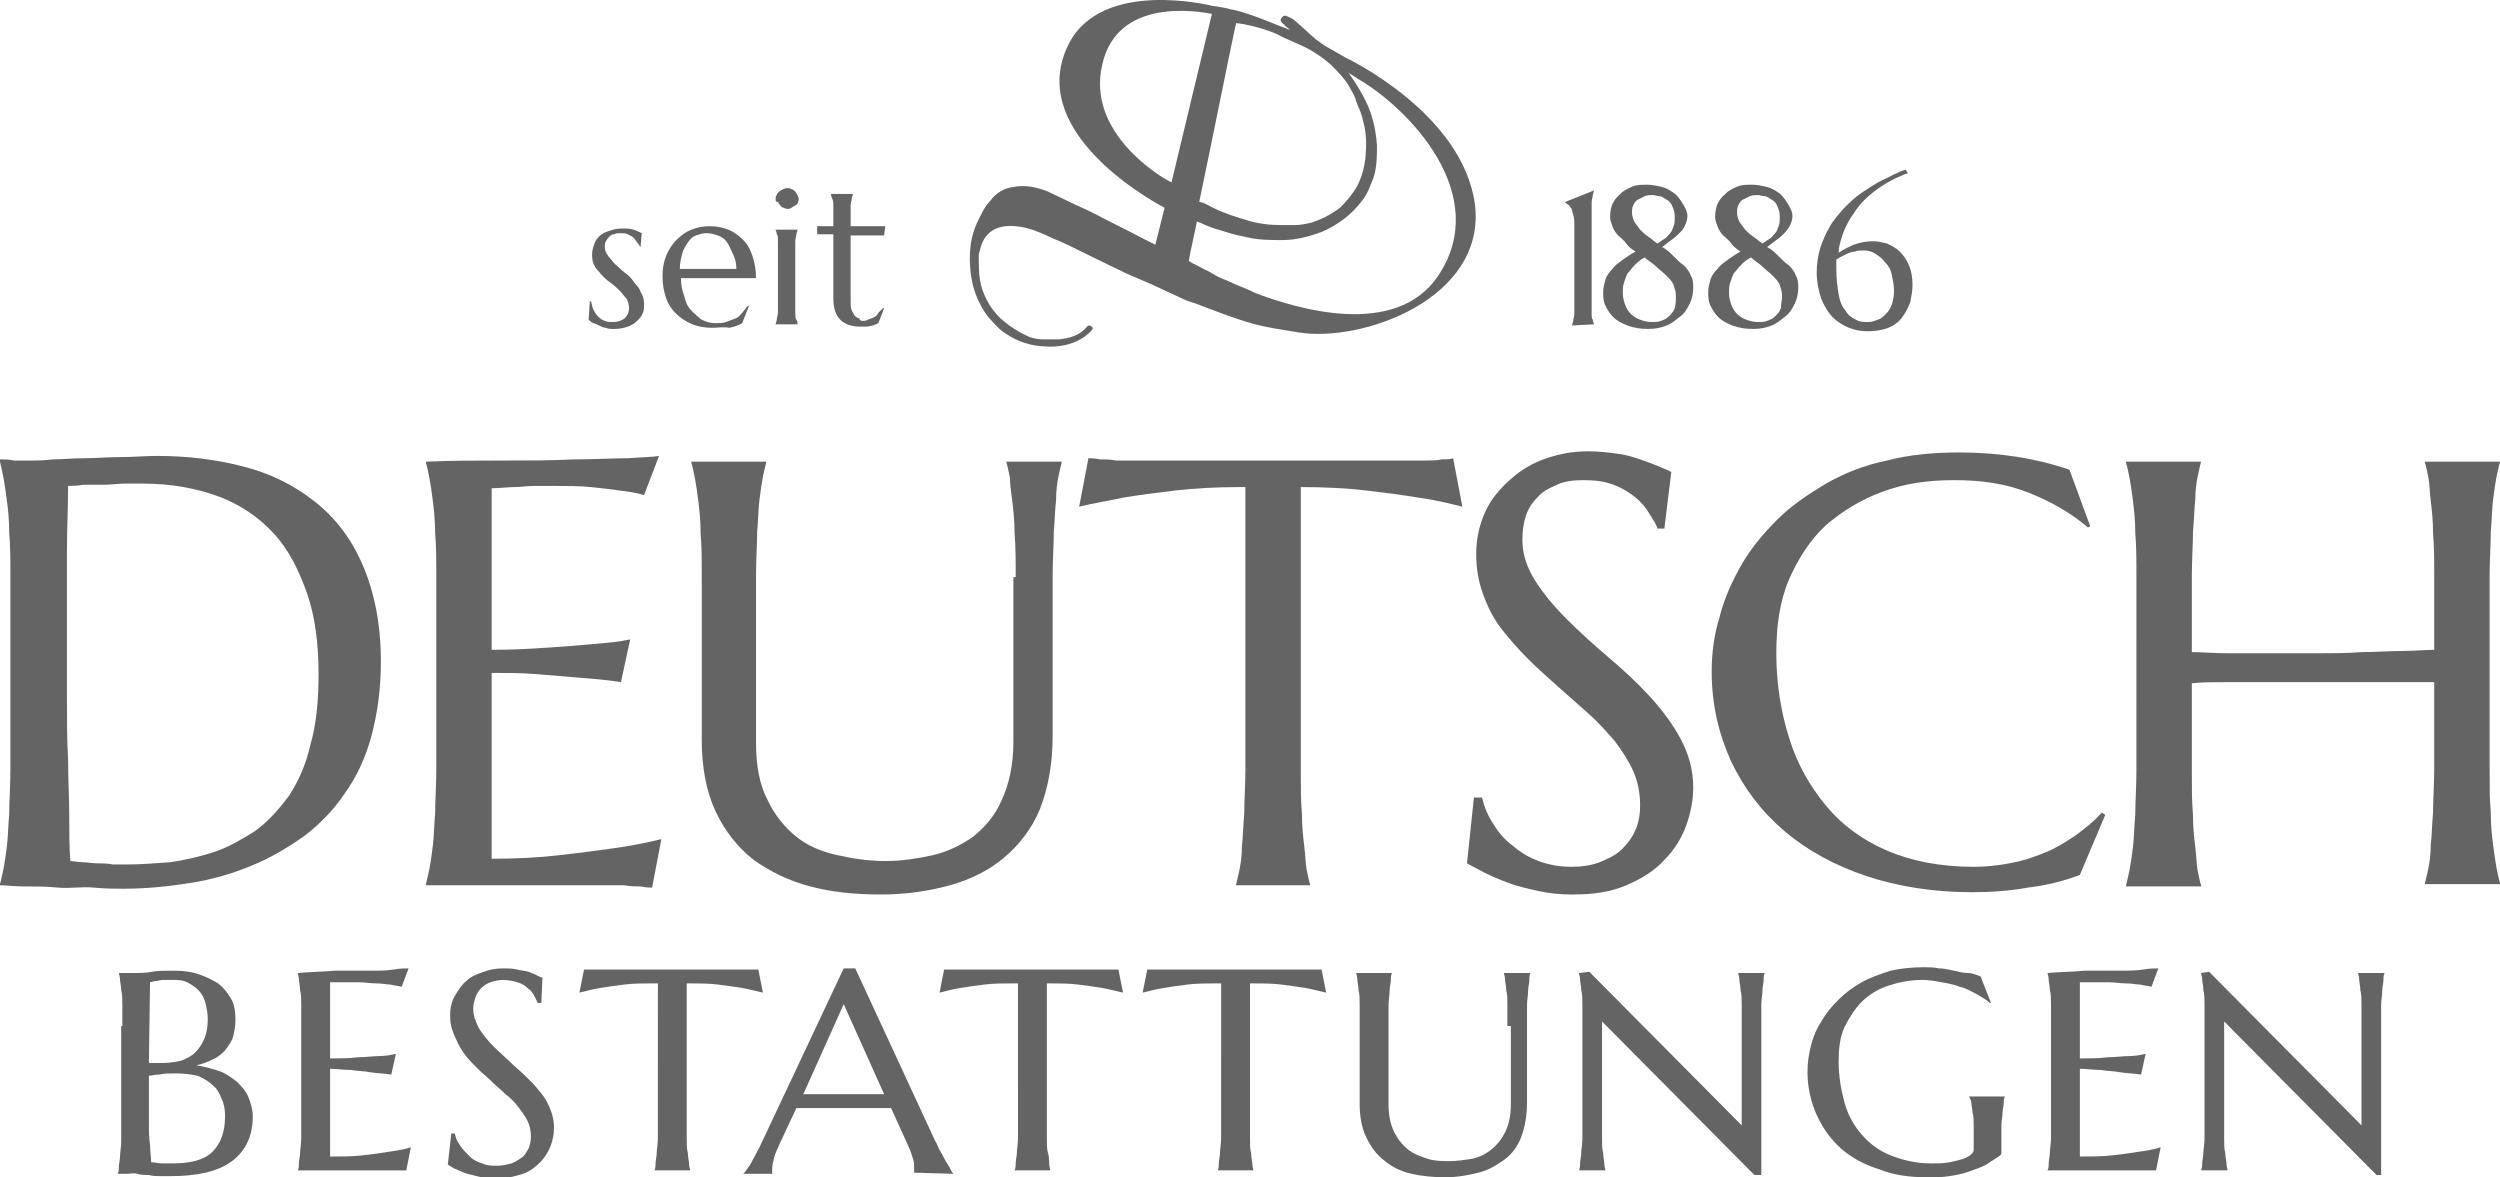 <?xml version="1.0" encoding="utf-8"?>
<!-- Generator: Adobe Illustrator 23.0.3, SVG Export Plug-In . SVG Version: 6.00 Build 0)  -->
<svg version="1.1" id="Ebene_1" xmlns="http://www.w3.org/2000/svg" xmlns:xlink="http://www.w3.org/1999/xlink" x="0px" y="0px"
	 viewBox="0 0 216.6 102" style="enable-background:new 0 0 216.6 102;" xml:space="preserve">
<style type="text/css">
	.st0{fill:#646464;}
</style>
<g>
	<g>
		<g>
			<path class="st0" d="M10.6,88.9c0-0.7,0-1.3,0-1.8s0-1-0.1-1.3c0-0.4-0.1-0.7-0.1-0.9c0-0.3-0.1-0.5-0.1-0.6l0,0
				c0.2,0,0.3,0,0.5,0s0.3,0,0.5,0s0.4,0,0.6,0c0.3,0,0.7,0,1.2-0.1s1.2-0.1,2-0.1s1.5,0.1,2.1,0.3c0.6,0.2,1.2,0.5,1.7,0.8
				c0.5,0.4,0.8,0.8,1.1,1.3s0.4,1.1,0.4,1.8c0,0.6-0.1,1.1-0.2,1.5s-0.4,0.8-0.7,1.2c-0.3,0.3-0.6,0.6-1.1,0.8
				C18,92,17.5,92.2,17,92.3c0.7,0.1,1.4,0.3,2,0.5s1.1,0.6,1.5,0.9c0.4,0.4,0.8,0.8,1,1.3s0.4,1.1,0.4,1.7c0,1.7-0.6,3-1.8,3.9
				s-3,1.3-5.3,1.3c-0.3,0-0.6,0-0.9,0c-0.3,0-0.7,0-1-0.1c-0.4,0-0.7,0-1-0.1s-0.6,0-0.9,0h-0.8l0,0c0.1-0.2,0.1-0.4,0.1-0.6
				c0-0.3,0.1-0.6,0.1-0.9c0-0.4,0.1-0.8,0.1-1.3s0-1.1,0-1.8v-8.2H10.6z M12.9,92.1c0.2,0,0.5,0,0.6,0c0.2,0,0.4,0,0.6,0
				c0.6,0,1.1-0.1,1.6-0.2c0.5-0.2,0.9-0.4,1.2-0.7c0.3-0.3,0.6-0.7,0.8-1.2c0.2-0.5,0.3-1,0.3-1.7c0-0.5-0.1-1-0.2-1.4
				s-0.3-0.8-0.6-1.1s-0.6-0.5-1-0.7s-0.8-0.2-1.3-0.2c-0.3,0-0.6,0-0.8,0S13.7,85,13.5,85c-0.2,0-0.4,0.1-0.5,0.1L12.9,92.1
				L12.9,92.1z M15.3,93c-0.6,0-1.1,0-1.5,0.1c-0.4,0-0.7,0.1-0.9,0.1v3.7c0,1,0,1.7,0.1,2.3c0,0.6,0.1,1.1,0.1,1.5
				c0.3,0,0.6,0.1,1,0.1c0.3,0,0.6,0,0.8,0c1.6,0,2.8-0.3,3.5-1s1.1-1.7,1.1-3.1c0-0.6-0.1-1.1-0.3-1.5c-0.2-0.5-0.4-0.9-0.8-1.2
				c-0.3-0.3-0.8-0.6-1.3-0.8C16.6,93.1,16,93,15.3,93z"/>
			<path class="st0" d="M29,84.1c1.1,0,2,0,2.9,0s1.6,0,2.2-0.1s1-0.1,1.3-0.1l-0.6,1.6c-0.3-0.1-0.6-0.1-1-0.2
				c-0.3,0-0.7-0.1-1.2-0.1s-1-0.1-1.6-0.1c-0.2,0-0.5,0-0.7,0c-0.3,0-0.6,0-0.8,0c-0.3,0-0.6,0-0.9,0v6.6c0.9,0,1.7,0,2.4-0.1
				c0.7,0,1.3-0.1,1.8-0.1c0.6,0,1.1-0.1,1.5-0.2l-0.4,1.8c-0.6-0.1-1.2-0.1-1.8-0.2c-0.5-0.1-1.1-0.1-1.7-0.2
				c-0.6,0-1.2-0.1-1.8-0.1v7.6c1,0,1.9,0,2.8-0.1c0.9-0.1,1.6-0.2,2.2-0.3c0.7-0.1,1.4-0.2,2-0.4l-0.4,2c-0.1,0-0.3,0-0.5,0
				s-0.4,0-0.7,0s-0.5,0-0.8,0s-0.5,0-0.8,0c-0.2,0-0.5,0-0.7,0s-0.3,0-0.4,0h-5.5l0,0c0.1-0.2,0.1-0.4,0.1-0.6
				c0-0.3,0.1-0.6,0.1-0.9s0.1-0.8,0.1-1.3s0-1.1,0-1.8v-7.9c0-0.7,0-1.3,0-1.8s0-1-0.1-1.3c0-0.4-0.1-0.7-0.1-0.9
				c0-0.3-0.1-0.5-0.1-0.6l0,0C26.9,84.2,27.9,84.2,29,84.1z"/>
			<path class="st0" d="M46.9,86.9h-0.3c-0.1-0.2-0.2-0.4-0.3-0.6s-0.3-0.5-0.6-0.7c-0.2-0.2-0.5-0.4-0.9-0.5
				c-0.3-0.1-0.8-0.2-1.2-0.2s-0.8,0.1-1.1,0.2s-0.6,0.3-0.8,0.5s-0.4,0.5-0.5,0.8S41,87,41,87.4c0,0.6,0.2,1.1,0.5,1.7
				c0.3,0.5,0.8,1.1,1.3,1.6s1.1,1,1.7,1.6c0.6,0.5,1.2,1.1,1.7,1.6c0.5,0.6,1,1.1,1.3,1.8c0.3,0.6,0.5,1.3,0.5,2
				c0,0.5-0.1,1.1-0.3,1.6s-0.5,1-0.9,1.4s-0.9,0.8-1.5,1s-1.4,0.4-2.2,0.4c-0.5,0-0.9,0-1.4-0.1c-0.4-0.1-0.8-0.2-1.2-0.3
				c-0.4-0.1-0.7-0.3-1-0.4s-0.5-0.3-0.7-0.4l0.3-2.7h0.3c0.1,0.4,0.2,0.7,0.5,1.1c0.2,0.3,0.5,0.6,0.8,0.9s0.7,0.5,1.1,0.6
				c0.4,0.2,0.8,0.2,1.3,0.2c0.4,0,0.8-0.1,1.2-0.2c0.3-0.1,0.6-0.3,0.9-0.5s0.4-0.5,0.6-0.8c0.1-0.3,0.2-0.6,0.2-1
				c0-0.5-0.1-1-0.3-1.4s-0.5-0.8-0.8-1.2c-0.3-0.4-0.7-0.8-1.1-1.1c-0.4-0.4-0.8-0.7-1.2-1.1s-0.8-0.7-1.2-1.1s-0.8-0.8-1.1-1.2
				s-0.6-0.9-0.8-1.4c-0.4-0.8-0.5-1.4-0.5-2s0.1-1.2,0.4-1.7c0.3-0.5,0.6-1,1-1.3c0.4-0.4,0.9-0.6,1.5-0.8c0.5-0.2,1.1-0.3,1.7-0.3
				c0.4,0,0.8,0,1.2,0.1s0.7,0.1,1,0.2s0.5,0.2,0.7,0.3c0.2,0.1,0.4,0.2,0.5,0.2L46.9,86.9z"/>
			<path class="st0" d="M56.8,85.2c-1,0-1.9,0-2.7,0.1s-1.5,0.2-2.1,0.3c-0.7,0.1-1.3,0.3-1.8,0.4l0.4-2c0.1,0,0.3,0,0.5,0
				s0.4,0,0.7,0s0.5,0,0.8,0s0.5,0,0.8,0s0.5,0,0.7,0s0.3,0,0.4,0h7.3c0.1,0,0.2,0,0.4,0s0.4,0,0.7,0c0.2,0,0.5,0,0.8,0
				c0.3,0,0.5,0,0.8,0s0.5,0,0.7,0s0.4,0,0.5,0l0.4,2c-0.5-0.1-1.2-0.3-1.8-0.4c-0.6-0.1-1.3-0.2-2.1-0.3c-0.8-0.1-1.7-0.1-2.7-0.1
				v11.6c0,0.7,0,1.3,0,1.8s0,1,0.1,1.3c0,0.4,0.1,0.7,0.1,0.9c0,0.3,0.1,0.5,0.1,0.6l0,0h-3.1l0,0c0.1-0.2,0.1-0.4,0.1-0.6
				c0-0.3,0.1-0.6,0.1-0.9s0.1-0.8,0.1-1.3s0-1.1,0-1.8V85.2H56.8z"/>
			<path class="st0" d="M79.2,101.6L79.2,101.6c0-0.1,0-0.2,0-0.2c0-0.1,0-0.2,0-0.2c0-0.3,0-0.5-0.1-0.8s-0.2-0.7-0.4-1.1L77.2,96
				c-0.5,0-1.1,0-1.9,0s-1.6,0-2.6,0c-0.7,0-1.3,0-2,0c-0.6,0-1.2,0-1.7,0l-1.5,3.2c-0.1,0.3-0.3,0.6-0.4,1s-0.2,0.7-0.2,1.1
				c0,0.1,0,0.2,0,0.3c0,0.1,0,0.1,0.1,0.1l0,0h-2.6l0,0c0.2-0.2,0.3-0.4,0.6-0.8c0.2-0.4,0.5-0.9,0.8-1.5l7.3-15.5h1L81,98.8
				c0.2,0.3,0.3,0.7,0.5,1s0.3,0.6,0.5,0.9s0.3,0.5,0.4,0.7s0.2,0.3,0.2,0.3l0,0L79.2,101.6L79.2,101.6z M70.9,94.8c0.5,0,1,0,1.5,0
				s1,0,1.5,0s1,0,1.4,0c0.5,0,0.9,0,1.3,0L73.1,87l-3.5,7.8H70.9z"/>
			<path class="st0" d="M88,85.2c-1,0-1.9,0-2.7,0.1c-0.8,0.1-1.5,0.2-2.1,0.3c-0.7,0.1-1.3,0.3-1.8,0.4l0.4-2c0.1,0,0.3,0,0.5,0
				s0.4,0,0.7,0c0.3,0,0.5,0,0.8,0s0.5,0,0.8,0c0.2,0,0.5,0,0.7,0s0.3,0,0.4,0H93c0.1,0,0.2,0,0.4,0c0.2,0,0.4,0,0.7,0s0.5,0,0.8,0
				s0.5,0,0.8,0s0.5,0,0.7,0s0.4,0,0.5,0l0.4,2c-0.5-0.1-1.2-0.3-1.8-0.4c-0.6-0.1-1.3-0.2-2.1-0.3c-0.8-0.1-1.7-0.1-2.7-0.1v11.6
				c0,0.7,0,1.3,0,1.8s0,1,0.1,1.3s0.1,0.7,0.1,0.9c0,0.3,0.1,0.5,0.1,0.6l0,0h-3.1l0,0c0.1-0.2,0.1-0.4,0.1-0.6
				c0-0.3,0.1-0.6,0.1-0.9s0.1-0.8,0.1-1.3s0-1.1,0-1.8V85.2H88z"/>
			<path class="st0" d="M105.6,85.2c-1,0-1.9,0-2.7,0.1c-0.8,0.1-1.5,0.2-2.1,0.3c-0.7,0.1-1.3,0.3-1.8,0.4l0.4-2c0.1,0,0.3,0,0.5,0
				s0.4,0,0.7,0c0.3,0,0.5,0,0.8,0s0.5,0,0.8,0s0.5,0,0.7,0s0.3,0,0.4,0h7.3c0.1,0,0.2,0,0.4,0c0.2,0,0.4,0,0.7,0c0.2,0,0.5,0,0.8,0
				s0.5,0,0.8,0s0.5,0,0.7,0s0.4,0,0.5,0l0.4,2c-0.5-0.1-1.2-0.3-1.8-0.4c-0.6-0.1-1.3-0.2-2.1-0.3c-0.8-0.1-1.7-0.1-2.7-0.1v11.6
				c0,0.7,0,1.3,0,1.8s0,1,0.1,1.3c0,0.4,0.1,0.7,0.1,0.9c0,0.3,0.1,0.5,0.1,0.6l0,0h-3.1l0,0c0.1-0.2,0.1-0.4,0.1-0.6
				c0-0.3,0.1-0.6,0.1-0.9s0.1-0.8,0.1-1.3s0-1.1,0-1.8V85.2H105.6z"/>
			<path class="st0" d="M130.6,88.9c0-0.7,0-1.3,0-1.8s0-1-0.1-1.3c0-0.4-0.1-0.7-0.1-0.9c0-0.3-0.1-0.5-0.1-0.6l0,0h2.3l0,0
				c-0.1,0.2-0.1,0.4-0.1,0.6c0,0.3-0.1,0.6-0.1,0.9c0,0.4-0.1,0.8-0.1,1.3s0,1.1,0,1.8v6.6c0,1.2-0.2,2.2-0.5,3s-0.8,1.5-1.5,2
				s-1.4,0.9-2.2,1.1s-1.8,0.4-2.9,0.4c-1,0-2-0.1-2.9-0.3c-0.9-0.2-1.7-0.6-2.3-1.1c-0.7-0.5-1.2-1.2-1.6-2s-0.6-1.8-0.6-3v-6.7
				c0-0.7,0-1.3,0-1.8s0-1-0.1-1.3c0-0.4-0.1-0.7-0.1-0.9c0-0.3-0.1-0.5-0.1-0.6l0,0h3.1l0,0c-0.1,0.2-0.1,0.4-0.1,0.6
				c0,0.3-0.1,0.6-0.1,0.9c0,0.4-0.1,0.8-0.1,1.3s0,1.1,0,1.8v6.8c0,1,0.2,1.8,0.5,2.4s0.7,1.1,1.2,1.5s1.1,0.6,1.7,0.8
				s1.3,0.2,1.9,0.2s1.3-0.1,1.9-0.2s1.2-0.4,1.7-0.8s0.9-0.9,1.2-1.5s0.5-1.4,0.5-2.4v-6.8H130.6z"/>
			<path class="st0" d="M137.7,84.2l13.2,13.3v-8.6c0-0.7,0-1.3,0-1.8s0-1-0.1-1.3c0-0.4-0.1-0.7-0.1-0.9c0-0.3-0.1-0.5-0.1-0.6l0,0
				h2.3l0,0c-0.1,0.2-0.1,0.4-0.1,0.6c0,0.3-0.1,0.6-0.1,0.9c0,0.4-0.1,0.8-0.1,1.3s0,1.1,0,1.8v12.9H152l-13.2-13.3v8.3
				c0,0.7,0,1.3,0,1.8s0,1,0.1,1.3c0,0.4,0.1,0.7,0.1,0.9c0,0.3,0.1,0.5,0.1,0.6l0,0h-2.3l0,0c0.1-0.2,0.1-0.4,0.1-0.6
				c0-0.3,0.1-0.6,0.1-0.9s0.1-0.8,0.1-1.3s0-1.1,0-1.8v-7.9c0-0.7,0-1.3,0-1.8s0-1-0.1-1.3c0-0.4-0.1-0.7-0.1-0.9
				c0-0.3-0.1-0.5-0.1-0.6l0,0L137.7,84.2L137.7,84.2z"/>
			<path class="st0" d="M173.4,99.6c0,0.1,0,0.2,0,0.3c0,0.1-0.1,0.2-0.1,0.2c-0.4,0.3-0.8,0.5-1.2,0.8c-0.4,0.2-0.9,0.4-1.5,0.6
				c-0.5,0.2-1.1,0.3-1.7,0.4c-0.6,0.1-1.2,0.1-1.9,0.1c-1.6,0-3-0.2-4.2-0.7c-1.3-0.4-2.4-1-3.3-1.8c-0.9-0.8-1.6-1.8-2.1-2.9
				s-0.8-2.4-0.8-3.7c0-0.8,0.1-1.5,0.3-2.3s0.5-1.5,0.9-2.1c0.4-0.7,0.9-1.3,1.5-1.9s1.3-1.1,2-1.5s1.6-0.7,2.5-1
				c0.9-0.2,1.9-0.3,2.9-0.3c0.4,0,0.8,0,1.3,0.1c0.4,0,0.8,0.1,1.3,0.2c0.4,0.1,0.8,0.2,1.2,0.2s0.8,0.2,1.1,0.3l0.9,2.3h-0.1
				c-0.3-0.3-0.7-0.5-1.2-0.8c-0.4-0.2-0.9-0.5-1.4-0.6c-0.5-0.2-1-0.3-1.6-0.4c-0.5-0.1-1.1-0.2-1.6-0.2c-1.1,0-2.1,0.2-3,0.5
				s-1.7,0.8-2.3,1.4s-1.1,1.4-1.5,2.2c-0.4,0.9-0.5,1.9-0.5,3c0,1.2,0.2,2.4,0.5,3.5s0.8,2,1.5,2.8s1.5,1.4,2.5,1.8
				s2.2,0.7,3.5,0.7c0.6,0,1.1,0,1.6-0.1s0.9-0.2,1.2-0.3c0.3-0.1,0.6-0.3,0.7-0.4c0.2-0.2,0.2-0.3,0.2-0.4V99c0-0.6,0-1.1,0-1.5
				s0-0.8-0.1-1.1c0-0.3-0.1-0.6-0.1-0.8c0-0.2-0.1-0.4-0.2-0.6l0,0h3.1l0,0c-0.1,0.2-0.1,0.4-0.1,0.6s-0.1,0.5-0.1,0.8
				s-0.1,0.7-0.1,1.1s0,0.9,0,1.5L173.4,99.6L173.4,99.6z"/>
			<path class="st0" d="M180.6,84.1c1.1,0,2,0,2.9,0s1.6,0,2.2-0.1s1-0.1,1.3-0.1l-0.6,1.6c-0.3-0.1-0.6-0.1-1-0.2
				c-0.3,0-0.7-0.1-1.2-0.1s-1-0.1-1.6-0.1c-0.2,0-0.4,0-0.7,0s-0.6,0-0.8,0c-0.3,0-0.6,0-0.9,0v6.6c0.9,0,1.7,0,2.4-0.1
				c0.7,0,1.3-0.1,1.8-0.1c0.6,0,1.1-0.1,1.5-0.2l-0.4,1.8c-0.6-0.1-1.2-0.1-1.8-0.2c-0.5-0.1-1.1-0.1-1.7-0.2
				c-0.6,0-1.2-0.1-1.8-0.1v7.6c1,0,1.9,0,2.8-0.1s1.6-0.2,2.2-0.3c0.7-0.1,1.4-0.2,2-0.4l-0.4,2c-0.1,0-0.3,0-0.5,0s-0.4,0-0.7,0
				s-0.5,0-0.8,0s-0.5,0-0.8,0c-0.2,0-0.5,0-0.7,0s-0.3,0-0.4,0h-5.5l0,0c0.1-0.2,0.1-0.4,0.1-0.6c0-0.3,0.1-0.6,0.1-0.9
				c0-0.4,0.1-0.8,0.1-1.3s0-1.1,0-1.8v-7.9c0-0.7,0-1.3,0-1.8s0-1-0.1-1.3c0-0.4-0.1-0.7-0.1-0.9c0-0.3-0.1-0.5-0.1-0.6l0,0
				C178.5,84.2,179.6,84.2,180.6,84.1z"/>
			<path class="st0" d="M191.4,84.2l13.2,13.3v-8.6c0-0.7,0-1.3,0-1.8s0-1-0.1-1.3c0-0.4-0.1-0.7-0.1-0.9c0-0.3-0.1-0.5-0.1-0.6l0,0
				h2.3l0,0c-0.1,0.2-0.1,0.4-0.1,0.6c0,0.3-0.1,0.6-0.1,0.9c0,0.4-0.1,0.8-0.1,1.3s0,1.1,0,1.8v12.9h-0.4l-13.2-13.3v8.3
				c0,0.7,0,1.3,0,1.8s0,1,0.1,1.3c0,0.4,0.1,0.7,0.1,0.9c0,0.3,0.1,0.5,0.1,0.6l0,0h-2.3l0,0c0.1-0.2,0.1-0.4,0.1-0.6
				c0-0.3,0.1-0.6,0.1-0.9s0.1-0.8,0.1-1.3s0-1.1,0-1.8v-7.9c0-0.7,0-1.3,0-1.8s0-1-0.1-1.3c0-0.4-0.1-0.7-0.1-0.9
				c0-0.3-0.1-0.5-0.1-0.6l0,0L191.4,84.2L191.4,84.2z"/>
		</g>
	</g>
	<g>
		<path class="st0" d="M0,39.8c0.4,0,0.8,0,1.2,0.1c0.3,0,0.6,0,0.9,0s0.6,0,0.8,0c0.3,0,0.9,0,1.7-0.1c0.8,0,1.7-0.1,2.7-0.1
			s2.1-0.1,3.2-0.1s2.1-0.1,3.1-0.1c2.6,0,5.1,0.3,7.4,0.9c2.4,0.6,4.4,1.6,6.2,3c1.8,1.4,3.2,3.2,4.2,5.5S33,54,33,57.3
			c0,2.4-0.3,4.5-0.8,6.4s-1.3,3.6-2.3,5c-1,1.5-2.2,2.7-3.5,3.7c-1.4,1-2.9,1.9-4.6,2.6s-3.4,1.2-5.3,1.5c-1.9,0.3-3.8,0.5-5.8,0.5
			c-0.7,0-1.6,0-2.6-0.1S6,77,5,76.9s-2-0.1-2.9-0.1S0.5,76.7,0,76.7v-0.1c0.1-0.4,0.2-0.8,0.3-1.3s0.2-1.2,0.3-2s0.1-1.7,0.2-2.8
			c0-1.1,0.1-2.4,0.1-3.8V50c0-1.5,0-2.7-0.1-3.8c0-1.1-0.1-2.1-0.2-2.8c-0.1-0.8-0.2-1.5-0.3-2S0.1,40.4,0,40V39.8z M5.9,42.1
			c0,1.9-0.1,3.8-0.1,5.6c0,0.8,0,1.6,0,2.4c0,0.8,0,1.6,0,2.4c0,0.8,0,1.5,0,2.2s0,1.3,0,1.9c0,1.1,0,2.5,0,4.2c0,1.6,0,3.3,0.1,5
			c0,1.7,0.1,3.4,0.1,4.9c0,1.5,0,2.8,0.1,3.9c0.3,0,0.6,0.1,1,0.1s0.9,0.1,1.3,0.1c0.5,0,0.9,0,1.4,0.1c0.4,0,0.8,0,1.1,0
			c1.3,0,2.5-0.1,3.9-0.2c1.3-0.2,2.6-0.5,3.8-0.9c1.2-0.4,2.4-1.1,3.5-1.8c1.1-0.8,2-1.8,2.9-3c0.8-1.2,1.5-2.7,1.9-4.5
			c0.5-1.7,0.7-3.8,0.7-6.1c0-2.6-0.3-5-1-7s-1.6-3.8-2.9-5.2s-2.9-2.5-4.8-3.2c-1.9-0.7-4.1-1.1-6.5-1.1c-0.5,0-1,0-1.6,0
			S9.6,42,9,42c-0.7,0-1.3,0-1.8,0C6.7,42.1,6.2,42.1,5.9,42.1z"/>
		<path class="st0" d="M43.6,39.9c2.2,0,4.3,0,6.1-0.1c1.9,0,3.4-0.1,4.7-0.1c1.3-0.1,2.2-0.1,2.7-0.2l-1.3,3.4
			c-0.6-0.2-1.3-0.3-2.1-0.4c-0.7-0.1-1.5-0.2-2.5-0.3s-2.1-0.1-3.4-0.1c-0.4,0-0.9,0-1.5,0s-1.2,0.1-1.7,0.1c-0.6,0-1.3,0.1-2,0.1
			v14c1.9,0,3.5-0.1,5-0.2c1.5-0.1,2.8-0.2,3.8-0.3c1.2-0.1,2.3-0.2,3.2-0.4l-0.8,3.7c-1.2-0.2-2.5-0.3-3.8-0.4
			c-1.1-0.1-2.3-0.2-3.6-0.3s-2.6-0.1-3.8-0.1v16.1c2.1,0,4.1-0.1,5.8-0.3c1.8-0.2,3.3-0.4,4.7-0.6c1.5-0.2,3-0.5,4.2-0.8l-0.8,4.2
			c-0.2,0-0.5,0-1-0.1c-0.4,0-0.9,0-1.4-0.1c-0.5,0-1.1,0-1.7,0c-0.6,0-1.1,0-1.7,0c-0.5,0-1,0-1.4,0s-0.7,0-0.9,0H36.9v-0.1
			c0.1-0.4,0.2-0.8,0.3-1.3s0.2-1.2,0.3-2s0.1-1.7,0.2-2.8c0-1.1,0.1-2.4,0.1-3.8V50c0-1.5,0-2.7-0.1-3.8c0-1.1-0.1-2-0.2-2.8
			c-0.1-0.8-0.2-1.5-0.3-2s-0.2-1-0.3-1.3V40C39.2,39.9,41.4,39.9,43.6,39.9z"/>
		<path class="st0" d="M88,50c0-1.5,0-2.7-0.1-3.8c0-1.1-0.1-2-0.2-2.8s-0.2-1.5-0.2-2c-0.1-0.5-0.2-1-0.3-1.3V40H92v0
			c-0.1,0.4-0.2,0.8-0.3,1.3c-0.1,0.5-0.2,1.2-0.2,2c-0.1,0.8-0.1,1.7-0.2,2.8c0,1.1-0.1,2.4-0.1,3.8v13.9c0,2.4-0.4,4.5-1.1,6.3
			c-0.7,1.7-1.8,3.1-3.1,4.2s-2.9,1.9-4.7,2.4c-1.8,0.5-3.8,0.8-6,0.8s-4.2-0.2-6.1-0.7s-3.5-1.3-4.9-2.3c-1.4-1.1-2.5-2.5-3.3-4.2
			s-1.2-3.8-1.2-6.2V50c0-1.5,0-2.7-0.1-3.8c0-1.1-0.1-2-0.2-2.8c-0.1-0.8-0.2-1.5-0.3-2s-0.2-1-0.3-1.3V40h6.5v0
			c-0.1,0.4-0.2,0.8-0.3,1.3s-0.2,1.2-0.3,2c-0.1,0.8-0.1,1.7-0.2,2.8c0,1.1-0.1,2.4-0.1,3.8v14.4c0,2,0.3,3.7,1,5
			c0.6,1.3,1.5,2.4,2.5,3.2c1,0.8,2.2,1.3,3.6,1.6c1.3,0.3,2.7,0.5,4.1,0.5s2.7-0.2,4.1-0.5c1.3-0.3,2.5-0.9,3.5-1.6
			c1-0.8,1.9-1.8,2.5-3.2c0.6-1.3,1-3,1-5V50H88z"/>
		<path class="st0" d="M107.5,42.2c-2.1,0-4,0.1-5.7,0.3s-3.2,0.4-4.4,0.6c-1.4,0.3-2.7,0.5-3.9,0.8l0.8-4.2c0.2,0,0.5,0,1,0.1
			c0.4,0,0.9,0,1.4,0.1c0.5,0,1.1,0,1.7,0s1.1,0,1.7,0c0.5,0,1,0,1.4,0s0.7,0,0.9,0h15.4c0.2,0,0.5,0,0.9,0s0.9,0,1.4,0s1.1,0,1.7,0
			s1.1,0,1.7,0c0.5,0,1,0,1.4-0.1c0.4,0,0.8,0,1-0.1l0.8,4.2c-1.2-0.3-2.4-0.6-3.9-0.8c-1.2-0.2-2.7-0.4-4.4-0.6s-3.6-0.3-5.7-0.3
			v24.5c0,1.5,0,2.7,0.1,3.8c0,1.1,0.1,2,0.2,2.8s0.1,1.4,0.2,2c0.1,0.5,0.2,1,0.3,1.3v0.1h-6.4v-0.1c0.1-0.4,0.2-0.8,0.3-1.3
			c0.1-0.5,0.2-1.2,0.2-2c0.1-0.8,0.1-1.7,0.2-2.8c0-1.1,0.1-2.4,0.1-3.8V42.2H107.5z"/>
		<path class="st0" d="M144.2,45.8h-0.6c-0.1-0.4-0.4-0.8-0.7-1.3s-0.7-1-1.2-1.4s-1.1-0.8-1.9-1.1s-1.6-0.4-2.6-0.4
			c-0.9,0-1.7,0.1-2.3,0.4c-0.7,0.3-1.3,0.6-1.7,1.1c-0.5,0.5-0.8,1-1,1.6s-0.3,1.3-0.3,2.1c0,1.2,0.4,2.4,1.1,3.5
			c0.7,1.1,1.6,2.2,2.7,3.3c1.1,1.1,2.3,2.2,3.6,3.3s2.5,2.2,3.6,3.4s2,2.4,2.7,3.7s1.1,2.7,1.1,4.2c0,1.1-0.2,2.2-0.6,3.3
			c-0.4,1.1-1,2.1-1.9,3c-0.8,0.9-1.9,1.6-3.3,2.2s-2.9,0.8-4.7,0.8c-1,0-2-0.1-2.9-0.3s-1.8-0.4-2.6-0.7c-0.8-0.3-1.5-0.6-2.1-0.9
			s-1.1-0.6-1.5-0.8l0.6-5.7h0.7c0.2,0.8,0.5,1.6,1,2.3c0.4,0.7,1,1.4,1.7,1.9c0.7,0.6,1.4,1,2.2,1.3s1.8,0.5,2.8,0.5
			c0.9,0,1.7-0.1,2.5-0.4c0.7-0.3,1.4-0.6,1.9-1.1s0.9-1,1.2-1.7s0.4-1.4,0.4-2.1c0-1.1-0.2-2.1-0.6-3c-0.4-0.9-1-1.8-1.6-2.6
			c-0.7-0.8-1.4-1.6-2.3-2.4c-0.9-0.8-1.7-1.5-2.6-2.3s-1.8-1.6-2.6-2.4s-1.6-1.7-2.3-2.6s-1.2-1.9-1.6-3c-0.4-1.1-0.6-2.2-0.6-3.5
			c0-1.4,0.3-2.6,0.8-3.7c0.5-1.1,1.3-2,2.2-2.8s1.9-1.4,3.1-1.8c1.2-0.4,2.3-0.6,3.6-0.6c0.9,0,1.7,0.1,2.5,0.2
			c0.8,0.1,1.4,0.3,2,0.5s1.1,0.4,1.6,0.6c0.4,0.2,0.8,0.3,1.1,0.5L144.2,45.8z"/>
		<path class="st0" d="M181.1,45.6l-0.2,0.1c-1.4-1.2-3.1-2.2-5.1-3s-4.1-1.1-6.5-1.1c-2.3,0-4.3,0.3-6.2,1s-3.5,1.7-4.9,2.9
			c-1.4,1.3-2.4,2.9-3.2,4.7c-0.8,1.9-1.1,4-1.1,6.4c0,2.6,0.4,5.1,1.1,7.3c0.7,2.3,1.8,4.2,3.2,5.9c1.4,1.7,3.2,3,5.3,3.9
			s4.6,1.4,7.5,1.4c1,0,2-0.1,3.1-0.3s2-0.5,3-0.9s1.8-0.9,2.7-1.5c0.8-0.6,1.6-1.2,2.3-2l0.3,0.2l-2.2,5.2
			c-1.3,0.5-2.8,0.9-4.5,1.1c-1.6,0.3-3.3,0.4-4.9,0.4c-3.3,0-6.4-0.5-9.1-1.4s-5.1-2.2-7.1-3.9s-3.5-3.7-4.6-6
			c-1.1-2.4-1.7-5-1.7-7.8c0-1.6,0.2-3.2,0.7-4.8c0.4-1.6,1.1-3.1,1.9-4.5s1.9-2.7,3.1-3.9c1.2-1.2,2.7-2.2,4.2-3.1
			c1.6-0.9,3.3-1.6,5.3-2c1.9-0.5,4-0.7,6.2-0.7c3.5,0,6.7,0.5,9.6,1.5L181.1,45.6z"/>
		<path class="st0" d="M210.9,59.1c-0.7,0-1.6,0-2.7,0s-2.3,0-3.5,0c-1.3,0-2.6,0-4,0s-2.7,0-4,0s-2.6,0-3.7,0c-1.2,0-2.2,0-3.1,0.1
			v7.6c0,1.5,0,2.7,0.1,3.8c0,1.1,0.1,2,0.2,2.8c0.1,0.8,0.1,1.4,0.2,2c0.1,0.5,0.2,1,0.3,1.3v0.1h-6.5v-0.1
			c0.1-0.4,0.2-0.8,0.3-1.3s0.2-1.2,0.3-2s0.1-1.7,0.2-2.8c0-1.1,0.1-2.4,0.1-3.8V50c0-1.5,0-2.7-0.1-3.8c0-1.1-0.1-2-0.2-2.8
			c-0.1-0.8-0.2-1.5-0.3-2s-0.2-1-0.3-1.3V40h6.5v0c-0.1,0.4-0.2,0.8-0.3,1.3s-0.2,1.2-0.2,2c-0.1,0.8-0.1,1.7-0.2,2.8
			c0,1.1-0.1,2.4-0.1,3.8v6.6c0.9,0,2,0.1,3.2,0.1s2.4,0,3.7,0s2.6,0,3.9,0c1.3,0,2.6,0,3.9-0.1c1.2,0,2.4-0.1,3.5-0.1
			s2-0.1,2.8-0.1V50c0-1.5,0-2.7-0.1-3.8c0-1.1-0.1-2-0.2-2.8c-0.1-0.8-0.1-1.5-0.2-2s-0.2-1-0.3-1.3V40h6.5v0
			c-0.1,0.4-0.2,0.8-0.3,1.3s-0.2,1.2-0.3,2s-0.1,1.7-0.2,2.8c0,1.1-0.1,2.4-0.1,3.8v16.7c0,1.5,0,2.7,0.1,3.8c0,1.1,0.1,2,0.2,2.8
			c0.1,0.8,0.2,1.4,0.3,2c0.1,0.5,0.2,1,0.3,1.3v0.1h-6.5v-0.1c0.1-0.4,0.2-0.8,0.3-1.3s0.2-1.2,0.2-2c0.1-0.8,0.1-1.7,0.2-2.8
			c0-1.1,0.1-2.4,0.1-3.8L210.9,59.1L210.9,59.1z"/>
	</g>
	<g>
		<g>
			<path class="st0" d="M55.5,21.4L55.5,21.4c-0.1-0.1-0.2-0.3-0.3-0.4c-0.1-0.1-0.2-0.3-0.3-0.4s-0.3-0.2-0.5-0.3
				c-0.2-0.1-0.4-0.1-0.7-0.1c-0.2,0-0.3,0-0.5,0.1c-0.2,0-0.3,0.1-0.4,0.2c-0.1,0.1-0.2,0.2-0.3,0.4s-0.1,0.3-0.1,0.5
				c0,0.3,0.1,0.5,0.3,0.8c0.2,0.2,0.4,0.5,0.6,0.7c0.3,0.2,0.5,0.5,0.8,0.7s0.6,0.5,0.8,0.8s0.5,0.5,0.6,0.9c0.2,0.3,0.3,0.6,0.3,1
				c0,0.3,0,0.6-0.1,0.8c-0.1,0.3-0.3,0.5-0.5,0.7s-0.5,0.4-0.8,0.5s-0.7,0.2-1.2,0.2c-0.3,0-0.5,0-0.7-0.1c-0.2,0-0.4-0.1-0.6-0.2
				c-0.2-0.1-0.4-0.2-0.5-0.2c-0.2-0.1-0.3-0.2-0.4-0.3l0.1-1.6h0.1c0.1,0.3,0.1,0.5,0.2,0.7s0.2,0.4,0.4,0.6s0.3,0.3,0.6,0.4
				c0.2,0.1,0.4,0.1,0.7,0.1c0.4,0,0.7-0.1,1-0.3c0.2-0.2,0.4-0.5,0.4-0.9c0-0.3-0.1-0.6-0.2-0.8c-0.2-0.2-0.4-0.5-0.6-0.7
				s-0.5-0.5-0.8-0.7s-0.6-0.5-0.8-0.7c-0.2-0.3-0.5-0.5-0.6-0.8c-0.2-0.3-0.2-0.7-0.2-1s0.1-0.6,0.2-0.9c0.1-0.3,0.3-0.5,0.5-0.7
				s0.5-0.3,0.8-0.4s0.6-0.2,1-0.2c0.5,0,0.8,0,1.1,0.1s0.5,0.2,0.7,0.3L55.5,21.4z"/>
			<path class="st0" d="M61.7,28.4c-0.6,0-1.2-0.1-1.7-0.3s-1-0.5-1.4-0.9s-0.7-0.8-0.9-1.4s-0.3-1.2-0.3-1.9c0-0.6,0.1-1.2,0.3-1.7
				s0.5-1,0.9-1.4s0.8-0.7,1.3-0.9c0.5-0.2,1-0.3,1.6-0.3s1.1,0.1,1.6,0.3c0.5,0.2,0.9,0.5,1.3,0.9c0.4,0.4,0.6,0.8,0.8,1.4
				c0.2,0.6,0.3,1.2,0.3,1.9c-0.6,0-1.3,0-1.9,0s-1.3,0-2,0c-0.5,0-1,0-1.4,0c-0.5,0-0.9,0-1.2,0c0,0.6,0.1,1.1,0.3,1.6
				c0.1,0.5,0.3,0.9,0.6,1.2c0.3,0.3,0.6,0.6,0.9,0.8c0.4,0.2,0.8,0.3,1.2,0.3c0.3,0,0.6,0,0.9-0.1c0.3-0.1,0.5-0.2,0.8-0.3
				s0.4-0.3,0.6-0.5s0.3-0.4,0.5-0.6h0.1L64.3,28c-0.3,0.2-0.7,0.3-1.1,0.4C62.7,28.3,62.2,28.4,61.7,28.4z M60.6,23.3
				c0.6,0,1.1,0,1.7,0c0.6,0,1.1,0,1.5,0c0-0.5-0.1-0.9-0.3-1.3s-0.3-0.7-0.5-1s-0.5-0.5-0.8-0.6s-0.6-0.2-1-0.2
				c-0.3,0-0.6,0.1-0.9,0.2c-0.3,0.1-0.5,0.3-0.7,0.6s-0.4,0.6-0.5,1s-0.2,0.8-0.2,1.3c0.2,0,0.5,0,0.8,0S60.3,23.3,60.6,23.3z"/>
			<path class="st0" d="M67.4,23c0-0.5,0-0.9,0-1.2c0-0.4,0-0.7,0-0.9c0-0.3,0-0.5-0.1-0.6c0-0.2-0.1-0.3-0.1-0.4l0,0h1.9l0,0
				c0,0.1-0.1,0.3-0.1,0.4s-0.1,0.4-0.1,0.6s0,0.6,0,0.9c0,0.4,0,0.8,0,1.2v2c0,0.5,0,0.9,0,1.2c0,0.4,0,0.7,0,0.9s0,0.5,0.1,0.6
				s0.1,0.3,0.1,0.4l0,0h-1.9l0,0c0-0.1,0.1-0.3,0.1-0.4c0-0.2,0.1-0.4,0.1-0.6c0-0.3,0-0.6,0-0.9c0-0.4,0-0.8,0-1.2V23z M67.2,17.2
				c0-0.1,0-0.2,0.1-0.3c0-0.1,0.1-0.2,0.2-0.3c0.1-0.1,0.2-0.1,0.3-0.2c0.1,0,0.2-0.1,0.4-0.1s0.2,0,0.4,0.1c0.1,0,0.2,0.1,0.3,0.2
				c0.1,0.1,0.1,0.2,0.2,0.3c0,0.1,0.1,0.2,0.1,0.3c0,0.3-0.1,0.5-0.3,0.6s-0.4,0.3-0.6,0.3c-0.1,0-0.2,0-0.4-0.1
				c-0.1,0-0.2-0.1-0.3-0.2c-0.1-0.1-0.1-0.2-0.2-0.3C67.2,17.5,67.2,17.4,67.2,17.2z"/>
			<path class="st0" d="M74.7,27.8c0.2,0,0.3,0,0.5-0.1s0.3-0.1,0.5-0.2s0.3-0.2,0.4-0.4c0.1-0.1,0.3-0.3,0.4-0.4h0.1L76.1,28
				c-0.1,0-0.1,0.1-0.2,0.1s-0.2,0.1-0.3,0.1c-0.1,0-0.3,0.1-0.5,0.1s-0.4,0-0.6,0c-0.7,0-1.3-0.2-1.7-0.6c-0.4-0.4-0.6-1-0.6-1.9
				v-5.5h-1.4v-0.7c0.2,0,0.4,0,0.6,0s0.5,0,0.8,0c0-0.4,0-0.7,0-1s0-0.6,0-0.8c0-0.2,0-0.4-0.1-0.6S72,16.9,72,16.8l0,0h1.9l0,0
				c0,0.1-0.1,0.2-0.1,0.4s-0.1,0.3-0.1,0.6c0,0.2,0,0.5,0,0.8s0,0.7,0,1c0.3,0,0.7,0,1,0s0.6,0,0.9,0s0.5,0,0.7,0s0.3,0,0.4,0
				l-0.1,0.8c-0.3,0-0.6,0-0.9,0s-0.6,0-0.9,0s-0.7,0-1.1,0v5.7c0,0.3,0,0.6,0.1,0.8c0.1,0.2,0.2,0.4,0.3,0.5
				c0.1,0.1,0.3,0.2,0.4,0.2C74.4,27.7,74.6,27.8,74.7,27.8z"/>
			<path class="st0" d="M136.2,28.2c0-0.1,0.1-0.3,0.1-0.4s0.1-0.4,0.1-0.6c0-0.3,0-0.6,0-0.9c0-0.4,0-0.8,0-1.2v-5.4
				c0-0.5,0-0.8-0.1-1.1s-0.1-0.5-0.2-0.6c-0.1-0.1-0.2-0.3-0.3-0.3c-0.1-0.1-0.2-0.1-0.2-0.2l0,0l2.5-1l0,0c0,0.1-0.1,0.3-0.1,0.4
				c0,0.2-0.1,0.4-0.1,0.6c0,0.3,0,0.6,0,0.9c0,0.4,0,0.8,0,1.2V25c0,0.5,0,0.9,0,1.2c0,0.4,0,0.7,0,0.9c0,0.3,0,0.5,0.1,0.6
				c0,0.2,0.1,0.3,0.1,0.4l0,0L136.2,28.2L136.2,28.2z"/>
			<path class="st0" d="M146.2,18.7c0,0.3-0.1,0.6-0.2,0.8c-0.1,0.3-0.3,0.5-0.5,0.7s-0.4,0.4-0.7,0.6s-0.5,0.4-0.8,0.6
				c0.4,0.2,0.7,0.5,1,0.8s0.6,0.6,0.9,0.8c0.3,0.3,0.5,0.6,0.6,0.9c0.2,0.3,0.2,0.7,0.2,1.1s-0.1,0.9-0.3,1.3s-0.4,0.8-0.8,1.1
				s-0.7,0.6-1.2,0.8s-1,0.3-1.6,0.3c-0.7,0-1.3-0.1-1.8-0.3c-0.5-0.2-0.9-0.4-1.2-0.7c-0.3-0.3-0.5-0.6-0.7-1s-0.2-0.8-0.2-1.2
				c0-0.4,0.1-0.7,0.2-1.1c0.1-0.3,0.3-0.6,0.6-0.9c0.2-0.3,0.5-0.5,0.9-0.8c0.3-0.2,0.7-0.5,1.1-0.7c-0.3-0.2-0.6-0.4-0.8-0.7
				s-0.5-0.5-0.7-0.7s-0.4-0.5-0.5-0.8s-0.2-0.5-0.2-0.8c0-0.5,0.1-1,0.3-1.3c0.2-0.4,0.5-0.6,0.8-0.9c0.3-0.2,0.7-0.4,1-0.5
				c0.4-0.1,0.7-0.1,1.1-0.1c0.4,0,0.9,0.1,1.3,0.2c0.4,0.1,0.7,0.3,1,0.5s0.5,0.5,0.7,0.8S146.2,18.3,146.2,18.7z M145.2,25.6
				c0-0.3-0.1-0.6-0.2-0.9s-0.4-0.6-0.6-0.8c-0.3-0.3-0.6-0.5-0.9-0.8c-0.3-0.3-0.7-0.5-1-0.8c-0.4,0.2-0.7,0.5-0.9,0.7
				s-0.4,0.5-0.6,0.7c-0.1,0.2-0.2,0.5-0.3,0.8s-0.1,0.6-0.1,0.9c0,0.4,0.1,0.7,0.2,1c0.1,0.3,0.3,0.6,0.5,0.8
				c0.2,0.2,0.5,0.4,0.8,0.5s0.6,0.2,1,0.2c0.3,0,0.6,0,0.8-0.1c0.3-0.1,0.5-0.2,0.7-0.4c0.2-0.2,0.4-0.4,0.5-0.7
				C145.2,26.3,145.2,26,145.2,25.6z M141.4,18.5c0,0.2,0.1,0.5,0.2,0.7c0.1,0.2,0.3,0.4,0.5,0.7c0.2,0.2,0.4,0.4,0.7,0.6
				s0.5,0.4,0.8,0.6c0.2-0.1,0.4-0.3,0.6-0.4s0.3-0.3,0.5-0.5s0.2-0.4,0.3-0.6s0.1-0.5,0.1-0.8c0-0.4-0.1-0.7-0.2-0.9
				c-0.1-0.3-0.3-0.5-0.5-0.6S144,17,143.8,17s-0.4-0.1-0.6-0.1c-0.2,0-0.5,0-0.7,0.1s-0.4,0.2-0.6,0.3c-0.2,0.1-0.3,0.3-0.4,0.5
				S141.4,18.2,141.4,18.5z"/>
			<path class="st0" d="M155.3,18.7c0,0.3-0.1,0.6-0.2,0.8s-0.3,0.5-0.5,0.7s-0.4,0.4-0.7,0.6s-0.5,0.4-0.8,0.6
				c0.4,0.2,0.7,0.5,1,0.8s0.6,0.6,0.9,0.8c0.3,0.3,0.5,0.6,0.6,0.9c0.2,0.3,0.2,0.7,0.2,1.1s-0.1,0.9-0.3,1.3s-0.4,0.8-0.8,1.1
				s-0.7,0.6-1.2,0.8s-1,0.3-1.6,0.3c-0.7,0-1.3-0.1-1.8-0.3c-0.5-0.2-0.9-0.4-1.2-0.7c-0.3-0.3-0.5-0.6-0.7-1s-0.2-0.8-0.2-1.2
				c0-0.4,0.1-0.7,0.2-1.1c0.1-0.3,0.3-0.6,0.6-0.9c0.2-0.3,0.5-0.5,0.9-0.8c0.3-0.2,0.7-0.5,1.1-0.7c-0.3-0.2-0.6-0.4-0.8-0.7
				s-0.5-0.5-0.7-0.7s-0.4-0.5-0.5-0.8s-0.2-0.5-0.2-0.8c0-0.5,0.1-1,0.3-1.3c0.2-0.4,0.5-0.6,0.8-0.9c0.3-0.2,0.7-0.4,1-0.5
				c0.4-0.1,0.7-0.1,1.1-0.1c0.4,0,0.9,0.1,1.3,0.2c0.4,0.1,0.7,0.3,1,0.5s0.5,0.5,0.7,0.8S155.3,18.3,155.3,18.7z M154.4,25.6
				c0-0.3-0.1-0.6-0.2-0.9s-0.4-0.6-0.6-0.8c-0.3-0.3-0.6-0.5-0.9-0.8c-0.3-0.3-0.7-0.5-1-0.8c-0.4,0.2-0.7,0.5-0.9,0.7
				s-0.4,0.5-0.6,0.7c-0.1,0.2-0.2,0.5-0.3,0.8s-0.1,0.6-0.1,0.9c0,0.4,0.1,0.7,0.2,1c0.1,0.3,0.3,0.6,0.5,0.8
				c0.2,0.2,0.5,0.4,0.8,0.5s0.6,0.2,1,0.2c0.3,0,0.6,0,0.8-0.1c0.3-0.1,0.5-0.2,0.7-0.4c0.2-0.2,0.4-0.4,0.5-0.7
				C154.3,26.3,154.4,26,154.4,25.6z M150.5,18.5c0,0.2,0.1,0.5,0.2,0.7c0.1,0.2,0.3,0.4,0.5,0.7c0.2,0.2,0.4,0.4,0.7,0.6
				s0.5,0.4,0.8,0.6c0.2-0.1,0.4-0.3,0.6-0.4s0.3-0.3,0.5-0.5s0.2-0.4,0.3-0.6s0.1-0.5,0.1-0.8c0-0.4-0.1-0.7-0.2-0.9
				c-0.1-0.3-0.3-0.5-0.5-0.6s-0.4-0.3-0.6-0.3s-0.4-0.1-0.6-0.1c-0.2,0-0.5,0-0.7,0.1s-0.4,0.2-0.6,0.3c-0.2,0.1-0.3,0.3-0.4,0.5
				S150.5,18.2,150.5,18.5z"/>
			<path class="st0" d="M165.3,15c-1.1,0.4-2,0.9-2.8,1.5c-0.8,0.6-1.4,1.2-1.9,2c-0.5,0.7-0.9,1.5-1.1,2.3
				c-0.1,0.3-0.2,0.7-0.2,1.1c0.4-0.3,0.9-0.5,1.3-0.7c0.6-0.2,1.1-0.3,1.7-0.3c0.4,0,0.8,0.1,1.2,0.2c0.4,0.2,0.8,0.4,1.1,0.7
				c0.3,0.3,0.6,0.7,0.8,1.2s0.3,1,0.3,1.7c0,0.5-0.1,1-0.2,1.5c-0.2,0.5-0.4,0.9-0.7,1.3s-0.7,0.7-1.2,0.9
				c-0.5,0.2-1.1,0.3-1.8,0.3c-0.6,0-1.1-0.1-1.6-0.3c-0.5-0.2-1-0.5-1.4-0.9s-0.7-0.9-1-1.6c-0.2-0.6-0.4-1.4-0.4-2.3
				c0-0.7,0.1-1.4,0.3-2.1c0.2-0.6,0.5-1.3,0.8-1.8c0.3-0.6,0.8-1.1,1.2-1.6c0.5-0.5,1-1,1.6-1.4s1.2-0.8,1.8-1.1
				c0.7-0.3,1.3-0.7,2-0.9L165.3,15z M159.1,23.3c0,0.9,0.1,1.6,0.2,2.2c0.1,0.6,0.3,1.1,0.6,1.4c0.2,0.4,0.5,0.6,0.9,0.8
				c0.3,0.2,0.7,0.2,1.1,0.2c0.3,0,0.5-0.1,0.8-0.2s0.5-0.3,0.7-0.5s0.4-0.5,0.5-0.8s0.2-0.7,0.2-1.2s-0.1-0.9-0.2-1.4
				s-0.3-0.8-0.6-1.1c-0.2-0.3-0.5-0.5-0.8-0.7s-0.6-0.3-1-0.3c-0.3,0-0.6,0-0.8,0.1c-0.2,0-0.5,0.1-0.7,0.2s-0.4,0.2-0.6,0.3
				c-0.1,0.1-0.2,0.1-0.3,0.2C159.1,22.8,159.1,23,159.1,23.3z"/>
		</g>
	</g>
	<g>
		<path class="st0" d="M127.8,17.8c-1-8-11.2-12.8-11.2-12.8c-0.5-0.3-0.9-0.5-1.4-0.8c-0.4-0.2-0.8-0.5-1.2-0.8
			c-0.6-0.5-1.2-1.1-1.8-1.6c-0.2-0.2-0.5-0.3-0.7-0.4c-0.2-0.1-0.4,0-0.5,0.2s0,0.3,0.1,0.4s0.2,0.1,0.2,0.2l0.5,0.4l0,0L111,2.3
			c-0.8-0.3-1.7-0.7-2.6-1c-0.6-0.2-1.2-0.4-1.8-0.5c-0.3-0.1-0.9-0.2-1.6-0.3l0,0c0,0-9.5-2.4-12.4,3.3C88.9,11.1,99,17,100.9,18
			l-0.8,3.2c-0.4-0.2-0.8-0.4-1.2-0.6c-1.3-0.7-2.6-1.3-3.9-2c-0.6-0.3-1.2-0.6-1.9-0.9c-0.8-0.4-1.5-0.7-2.3-1.1
			c-1-0.4-2-0.6-3-0.4c-0.8,0.1-1.5,0.5-2,1.2c-0.5,0.5-0.8,1.2-1.1,1.8c-0.3,0.6-0.5,1.3-0.6,2c-0.1,0.8-0.1,1.6,0,2.4
			c0.1,1,0.4,2,0.9,2.9c0.4,0.8,1,1.4,1.6,2c1.1,0.9,2.3,1.4,3.7,1.5c3,0.3,4.3-1.4,4.3-1.4c0.1-0.1,0.1-0.2,0-0.3
			c-0.1,0-0.1-0.1-0.2-0.1l0,0l0,0l0,0c-0.2,0-0.2,0.1-0.4,0.3c-0.6,0.6-1.4,0.8-2.2,0.9c-0.5,0-1,0-1.5,0c-0.4,0-0.8-0.1-1.1-0.2
			c-0.9-0.4-1.7-0.9-2.5-1.6c-0.5-0.5-0.9-1-1.2-1.6c-0.3-0.6-0.5-1.1-0.6-1.8c-0.1-0.6-0.1-1.3-0.1-1.9c0-0.2,0-0.4,0.1-0.6l0,0
			c0.7-3.4,4.8-1.7,4.8-1.7s0.6,0.2,1.4,0.6c1,0.4,2,0.9,3,1.4c1.2,0.6,2.3,1.1,3.5,1.7c0.7,0.3,1.4,0.6,2.1,0.9
			c0.9,0.4,1.9,0.9,2.8,1.3c0.4,0.2,0.8,0.3,1.1,0.4l0,0c5.2,2,5.3,1.9,8.9,2.5C118,29.7,128.7,25.9,127.8,17.8z M109.4,2.5
			c0.6,0.2,1.2,0.4,1.7,0.7c0.7,0.3,1.3,0.6,2,0.9c0.8,0.4,1.5,0.9,2.2,1.5c0.6,0.6,1.2,1.2,1.6,1.9c0.2,0.4,0.5,0.8,0.6,1.3
			c0.2,0.5,0.5,1.1,0.6,1.7c0.3,1,0.3,2.1,0.2,3.2c-0.1,0.8-0.3,1.6-0.7,2.4c-0.4,0.7-0.9,1.3-1.5,1.9c-0.8,0.6-1.6,1-2.5,1.3
			c-0.5,0.1-0.9,0.2-1.4,0.2c-0.4,0-0.8,0-1.2,0c-1,0-1.9-0.1-2.9-0.4s-2-0.6-3-1.1c-0.4-0.2-0.7-0.4-1.1-0.5h-0.1
			c1.2-5.7,2.8-13.8,3.2-15.5l0,0C108,2.1,108.7,2.3,109.4,2.5z M95.5,5.6c1.3-5.9,8.4-4.6,9.5-4.4l-3.5,14.6
			C100.6,15.4,94.1,11.5,95.5,5.6z M124.6,23.9c-3.7,5.5-12.4,2.8-15.8,1.5c-0.8-0.4-1.7-0.7-2.5-1.1c-0.6-0.2-1.1-0.5-1.6-0.8
			c-0.5-0.2-0.9-0.5-1.4-0.7l0,0c-0.1-0.1-0.2-0.1-0.3-0.2c0.1-0.7,0.4-1.9,0.7-3.4c0.1,0,0.2,0.1,0.3,0.1c0.6,0.3,1.2,0.5,1.9,0.7
			c0.6,0.2,1.3,0.4,1.9,0.5c1.1,0.3,2.2,0.3,3.3,0.3c1.2,0,2.3-0.3,3.4-0.7c1.4-0.6,2.6-1.5,3.5-2.7c0.5-0.6,0.7-1.3,1-2
			c0.3-0.9,0.3-1.9,0.3-2.8c-0.1-1.4-0.4-2.7-1-3.9c-0.4-0.8-0.9-1.6-1.4-2.3l-0.1-0.1c0.2,0.1,0.5,0.3,0.8,0.5
			C122.1,9.4,129.3,16.9,124.6,23.9z"/>
	</g>
</g>
</svg>
